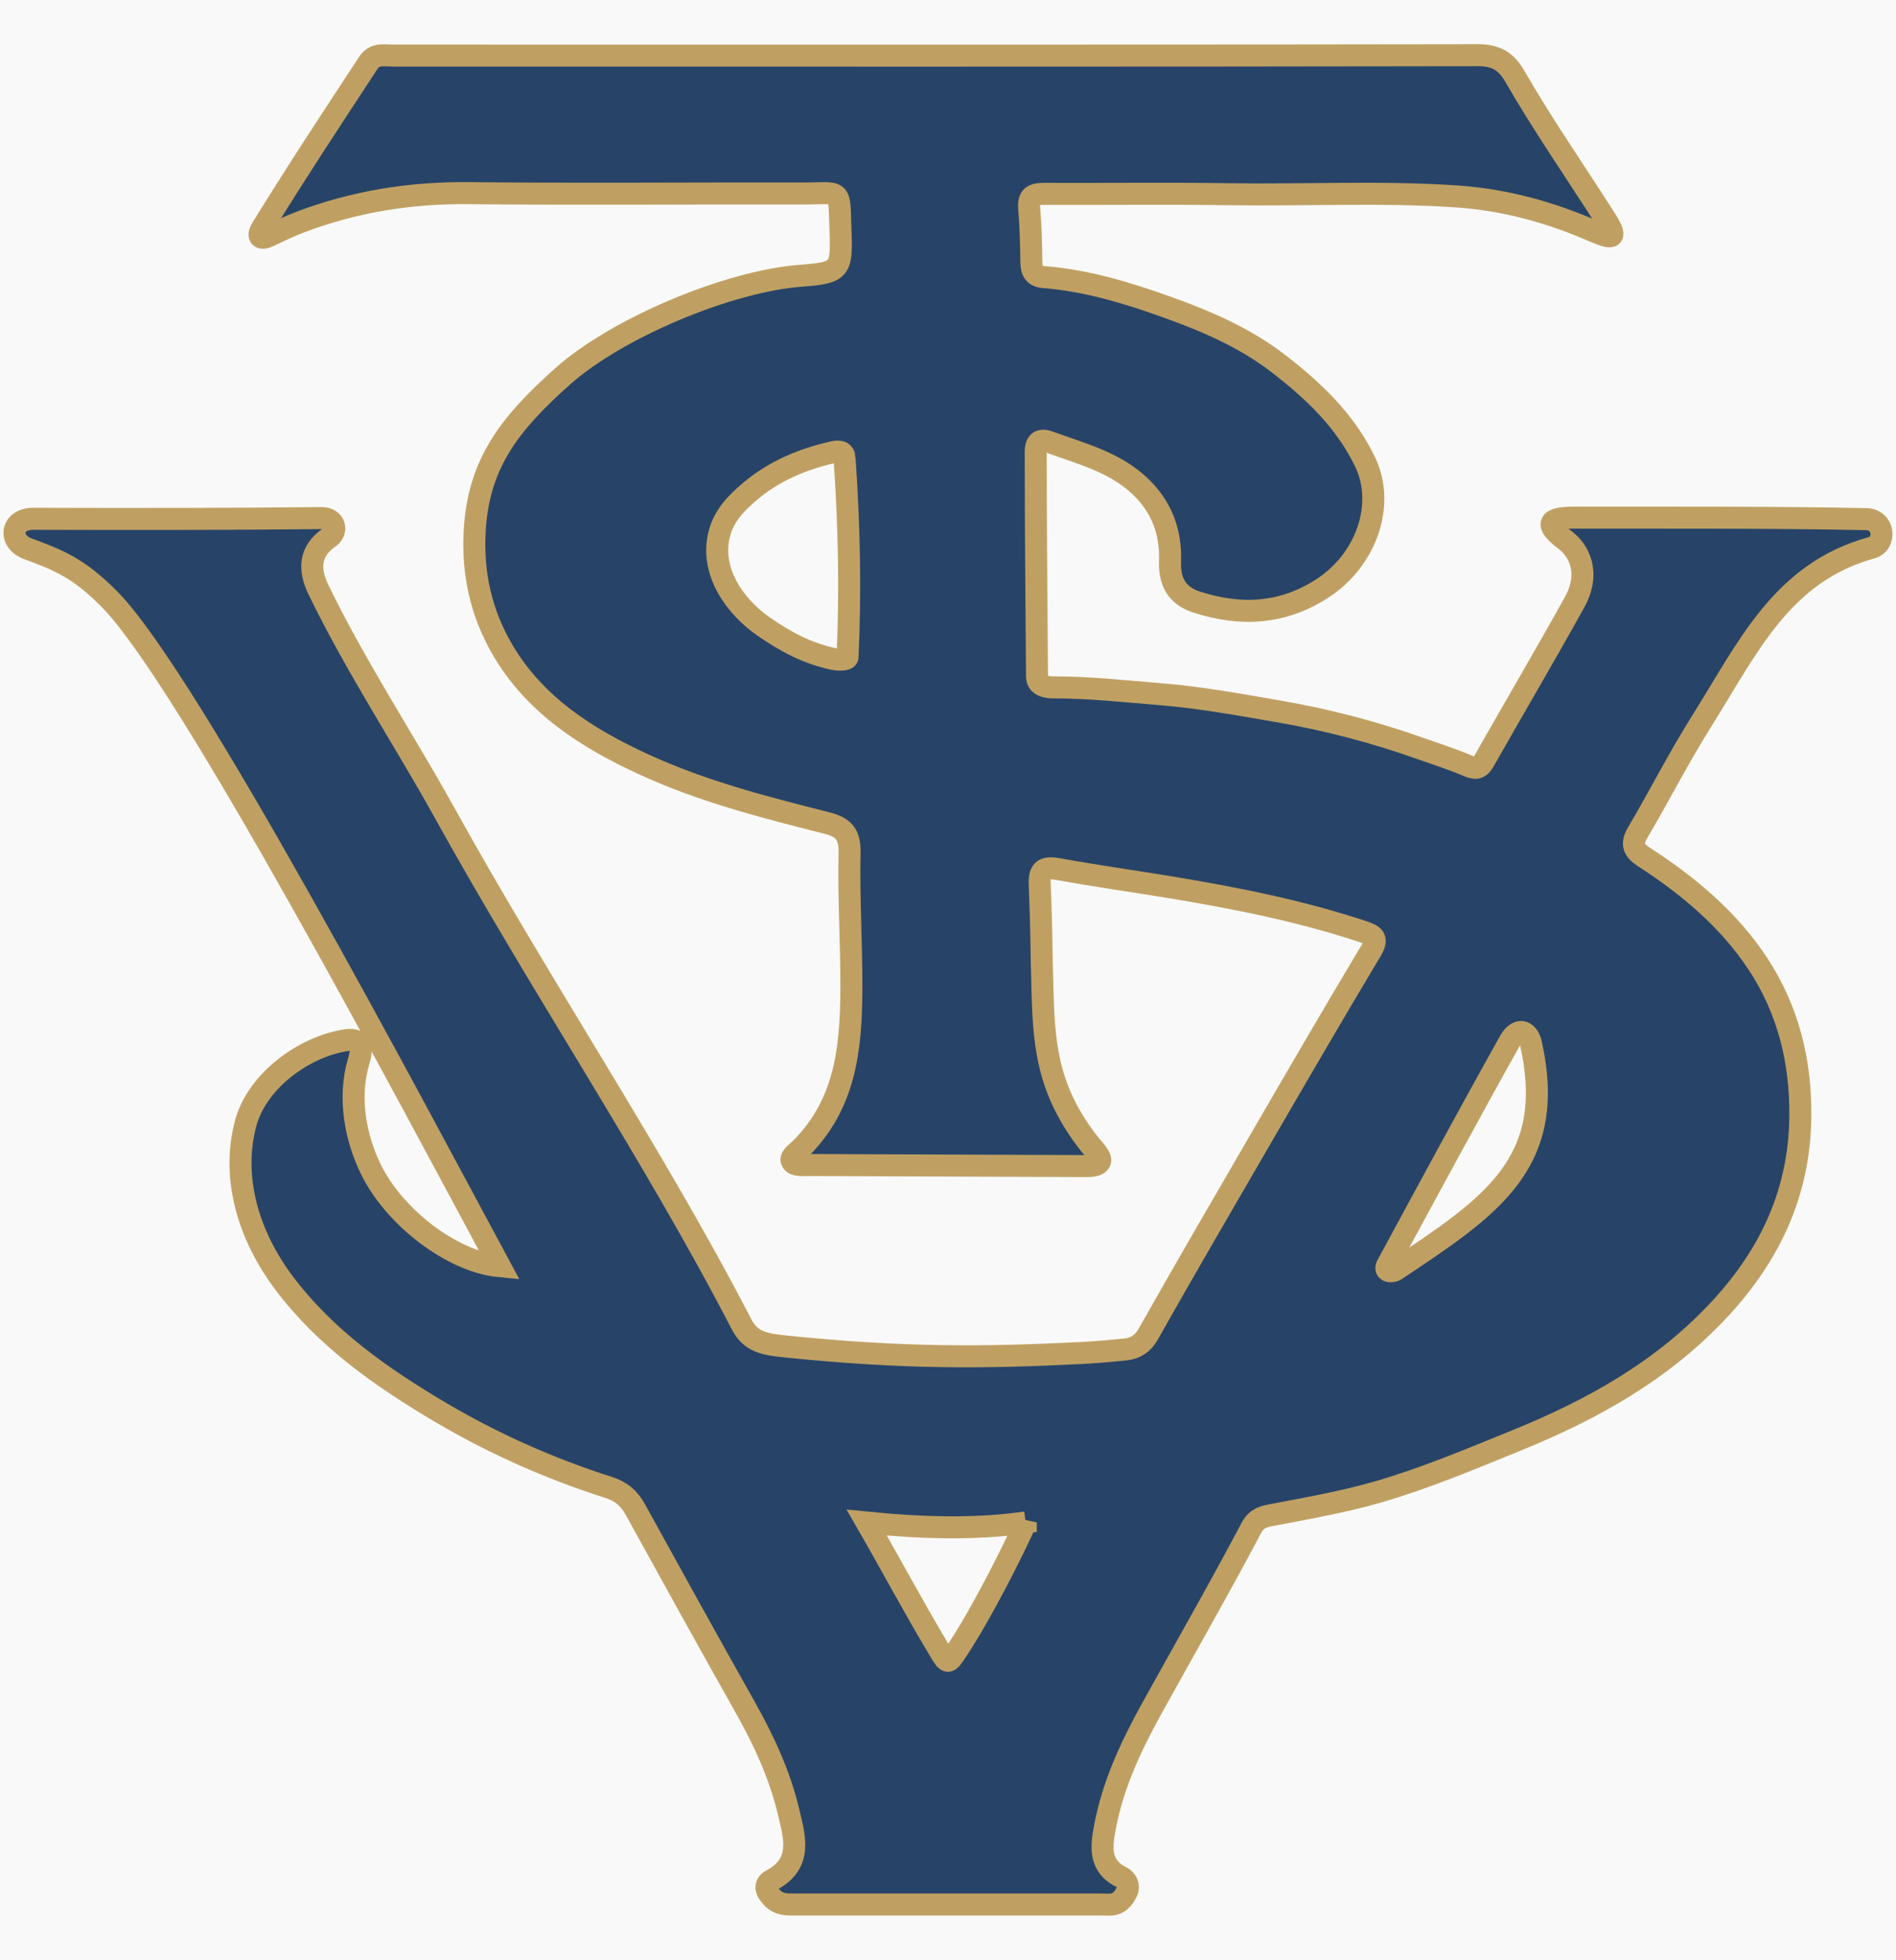 <?xml version="1.0" encoding="UTF-8" standalone="no"?>
<!-- Generator: Adobe Illustrator 18.1.1, SVG Export Plug-In . SVG Version: 6.00 Build 0)  -->

<svg
   xmlns:dc="http://purl.org/dc/elements/1.1/"
   xmlns:cc="http://creativecommons.org/ns#"
   xmlns:rdf="http://www.w3.org/1999/02/22-rdf-syntax-ns#"
   xmlns:svg="http://www.w3.org/2000/svg"
   xmlns="http://www.w3.org/2000/svg"
   xmlns:sodipodi="http://sodipodi.sourceforge.net/DTD/sodipodi-0.dtd"
   xmlns:inkscape="http://www.inkscape.org/namespaces/inkscape"
   version="1.1"
   id="Ebene_1"
   x="0px"
   y="0px"
   viewBox="0 0 175.052 180.937"
   enable-background="new 0 0 1000 1000"
   xml:space="preserve"
   inkscape:version="0.92.4 (5da689c313, 2019-01-14)"
   sodipodi:docname="favicon.svg"
   width="4.94cm"
   height="5.106cm"
   inkscape:export-filename="C:\Users\Tom\Downloads\tassenlogo.png"
   inkscape:export-xdpi="1200"
   inkscape:export-ydpi="1200"><defs
     id="defs3485"><inkscape:path-effect
   effect="fill_between_strokes"
   id="path-effect17908"
   is_visible="true"
   linkedpath="#path108"
   secondpath=""
   reversesecond="false" /><inkscape:path-effect
   effect="attach_path"
   id="path-effect14179"
   endcurvestart="0,0 , 19.5,0"
   is_visible="true"
   startpath=""
   startposition="0"
   startcurvestart="0,0 , 20,0"
   startcurveend="0,0 , 20,0"
   endpath=""
   endposition="0"
   endcurveend="0,0 , 20,0" /><inkscape:path-effect
   fuse_tolerance="0"
   vertical_pattern="false"
   prop_units="true"
   tang_offset="0"
   normal_offset="0.5"
   spacing="0"
   scale_y_rel="false"
   prop_scale="0.223"
   copytype="single_stretched"
   pattern="m 139.513,46.19 h 54.487 v 32.218 h -54.487 z"
   is_visible="true"
   id="path-effect5247"
   effect="skeletal" /><inkscape:path-effect
   effect="skeletal"
   id="path-effect5243"
   is_visible="true"
   pattern="m 139.513,46.635 h 54.487 v 32.218 h -54.487 z"
   copytype="single_stretched"
   prop_scale="-0.023"
   scale_y_rel="false"
   spacing="0"
   normal_offset="0.5"
   tang_offset="0"
   prop_units="true"
   vertical_pattern="false"
   fuse_tolerance="0" /><inkscape:path-effect
   fuse_tolerance="0"
   vertical_pattern="false"
   prop_units="true"
   tang_offset="0"
   normal_offset="0.5"
   spacing="0"
   scale_y_rel="false"
   prop_scale="0.193"
   copytype="single_stretched"
   pattern="m 134.834,-3.27 h 54.487 V 28.948 h -54.487 z"
   is_visible="true"
   id="path-effect5239"
   effect="skeletal" /><inkscape:path-effect
   effect="skeletal"
   id="path-effect5222"
   is_visible="true"
   pattern="m 116.119,-2.156 h 54.487 V 30.062 h -54.487 z"
   copytype="single_stretched"
   prop_scale="0.193"
   scale_y_rel="false"
   spacing="0"
   normal_offset="0.5"
   tang_offset="0"
   prop_units="true"
   vertical_pattern="false"
   fuse_tolerance="0" /><inkscape:path-effect
   fuse_tolerance="0"
   vertical_pattern="false"
   prop_units="true"
   tang_offset="0"
   normal_offset="0.5"
   spacing="0"
   scale_y_rel="false"
   prop_scale="0.245"
   copytype="single_stretched"
   pattern="M 152.289,72.13 H 206.775 V 104.348 H 152.289 Z"
   is_visible="true"
   id="path-effect5218"
   effect="skeletal" /><inkscape:path-effect
   effect="skeletal"
   id="path-effect5214"
   is_visible="true"
   pattern="m 105.38,70.881 h 54.487 v 32.218 H 105.38 Z"
   copytype="single_stretched"
   prop_scale="0.214"
   scale_y_rel="false"
   spacing="0"
   normal_offset="0.5"
   tang_offset="0"
   prop_units="true"
   vertical_pattern="false"
   fuse_tolerance="0" /><inkscape:path-effect
   fuse_tolerance="0"
   vertical_pattern="false"
   prop_units="true"
   tang_offset="0"
   normal_offset="0.5"
   spacing="0"
   scale_y_rel="false"
   prop_scale="1.005"
   copytype="single_stretched"
   pattern="m 141.666,111.745 h 54.487 v 32.218 h -54.487 z"
   is_visible="true"
   id="path-effect5190"
   effect="skeletal" /><inkscape:path-effect
   effect="skeletal"
   id="path-effect5157"
   is_visible="true"
   pattern="M 32.692,30.725 H 134.559 V 94.214 H 32.692 Z"
   copytype="single_stretched"
   prop_scale="0.92"
   scale_y_rel="false"
   spacing="0"
   normal_offset="0.5"
   tang_offset="0"
   prop_units="true"
   vertical_pattern="false"
   fuse_tolerance="0" /><inkscape:path-effect
   fuse_tolerance="0"
   vertical_pattern="false"
   prop_units="true"
   tang_offset="0"
   normal_offset="0.5"
   spacing="0"
   scale_y_rel="false"
   prop_scale="0.92"
   copytype="single_stretched"
   pattern="M 215.578,53.468 H 317.445 V 116.957 H 215.578 Z"
   is_visible="true"
   id="path-effect5091"
   effect="skeletal" /><inkscape:path-effect
   effect="skeletal"
   id="path-effect5222-2"
   is_visible="true"
   pattern="m 116.119,-2.156 h 54.487 V 30.062 h -54.487 z"
   copytype="single_stretched"
   prop_scale="0.193"
   scale_y_rel="false"
   spacing="0"
   normal_offset="0.5"
   tang_offset="0"
   prop_units="true"
   vertical_pattern="false"
   fuse_tolerance="0" />
</defs><sodipodi:namedview
     pagecolor="#0018f5"
     bordercolor="#666666"
     borderopacity="1"
     objecttolerance="10"
     gridtolerance="10"
     guidetolerance="10"
     inkscape:pageopacity="0"
     inkscape:pageshadow="2"
     inkscape:window-width="2560"
     inkscape:window-height="1360"
     id="namedview3483"
     showgrid="true"
     inkscape:snap-bbox="true"
     inkscape:object-paths="true"
     inkscape:snap-intersection-paths="true"
     inkscape:object-nodes="true"
     inkscape:snap-smooth-nodes="true"
     inkscape:snap-object-midpoints="true"
     inkscape:snap-center="true"
     inkscape:snap-page="false"
     inkscape:zoom="4.0000002"
     inkscape:cx="60.80658"
     inkscape:cy="136.60786"
     inkscape:window-x="-11"
     inkscape:window-y="-11"
     inkscape:window-maximized="1"
     inkscape:current-layer="g3339"
     inkscape:snap-nodes="true"
     inkscape:snap-others="true"
     showguides="false"
     units="cm"
     inkscape:snap-text-baseline="true"
     inkscape:showpageshadow="false"
     showborder="true"
     inkscape:pagecheckerboard="true"
     inkscape:snap-grids="false"
     inkscape:snap-to-guides="false"
     inkscape:snap-global="false"
     inkscape:bbox-paths="true"
     inkscape:snap-bbox-edge-midpoints="true"
     fit-margin-top="0"
     fit-margin-left="0"
     fit-margin-right="0"
     fit-margin-bottom="0"><inkscape:grid
       type="xygrid"
       id="grid6323"
       originx="-72.639"
       originy="-68.98"
       spacingx="1"
       spacingy="1"
       visible="false" /></sodipodi:namedview><g
     id="g3337"
     transform="translate(-72.639,-750.082)"><g
       id="g3339"><rect
   style="opacity:1;vector-effect:none;fill:#f9f9f9;fill-opacity:1;fill-rule:evenodd;stroke:none;stroke-width:177.165;stroke-linecap:butt;stroke-linejoin:miter;stroke-miterlimit:4;stroke-dasharray:none;stroke-dashoffset:0;stroke-opacity:1;paint-order:markers stroke fill"
   id="rect925"
   width="175.052"
   height="180.938"
   x="72.639"
   y="750.082" /><path
   style="fill:#274468;stroke:#c0a062;stroke-width:2.032;stroke-miterlimit:4;stroke-dasharray:none;stroke-opacity:1"
   d="m 209.1,755.178 c -33.352,0.063 -66.736,0.031 -100.088,0.034 -0.9,7e-5 -1.768,-0.238 -2.361,0.665 -3.317,5.05 -6.651,10.112 -9.843,15.296 -0.452,0.734 -0.154,1.09 0.665,0.698 0.926,-0.443 1.863,-0.896 2.827,-1.263 5.055,-1.927 10.242,-2.751 15.662,-2.694 10.208,0.109 20.383,0.009 30.591,0.033 3.99,0.009 3.525,-0.665 3.691,3.625 0.133,3.425 -0.096,3.704 -3.591,3.957 -6.688,0.484 -17.01,4.8 -22.046,9.277 -5.037,4.477 -7.82,8.18 -8.146,14.365 -0.205,3.89 0.603,7.48 2.527,10.808 2.997,5.185 7.842,8.258 13.101,10.674 5.382,2.472 11.108,3.951 16.826,5.387 1.564,0.393 2.2,0.998 2.161,2.76 -0.094,4.256 0.192,8.411 0.166,12.769 -0.033,5.582 -0.648,10.524 -4.688,14.564 -0.35,0.35 -1.026,0.773 -0.798,1.164 0.247,0.424 0.965,0.331 1.463,0.333 l 25.506,0.098 c 0.488,0.002 1.28,0.03 1.475,-0.421 0.178,-0.41 -0.648,-1.204 -0.912,-1.539 -3.817,-4.843 -4.243,-8.844 -4.393,-13.995 -0.148,-5.054 -0.057,-5.026 -0.262,-10.047 -0.06,-1.463 0.5,-1.634 1.796,-1.397 3.426,0.627 6.85,1.096 10.275,1.663 6.019,0.996 11.968,2.17 17.756,4.09 1.028,0.341 1.463,0.598 0.765,1.762 -3.426,5.719 -6.774,11.478 -10.109,17.225 -3.515,6.058 -7.033,12.094 -10.474,18.189 -0.483,0.855 -1.163,1.303 -2.095,1.397 -1.363,0.138 -2.727,0.262 -4.123,0.332 -9.244,0.462 -16.496,0.493 -27.297,-0.61 -1.941,-0.198 -3.187,-0.425 -4.027,-2.05 -8.036,-15.55 -18.446,-31.012 -27.532,-47.418 -3.491,-6.304 -8.111,-13.326 -11.539,-20.417 -0.882,-1.824 -0.851,-3.506 0.998,-4.788 0.833,-0.577 0.547,-1.809 -0.698,-1.795 -8.878,0.096 -17.723,0.09 -26.602,0.066 -2.126,-0.006 -2.334,2.096 -0.532,2.76 2.799,1.032 4.706,1.768 7.591,4.705 7.258,7.388 27.705,46.134 36.001,61.535 -4.349,-0.405 -9.74,-4.473 -11.937,-9.012 -1.345,-2.778 -2.115,-6.472 -1.097,-9.909 0.415,-1.4 0.214,-2.165 -1.264,-1.929 -3.714,0.593 -8.108,3.671 -9.173,7.67 -1.325,4.974 0.229,10.273 3.487,14.643 3.84,5.151 9.075,8.817 14.531,12.038 4.852,2.864 10.074,5.191 15.495,6.916 1.163,0.37 1.893,0.999 2.461,2.028 3.356,6.087 6.694,12.132 10.108,18.189 1.74,3.087 3.248,6.32 4.057,9.776 0.522,2.23 1.325,4.715 -1.563,6.252 -0.736,0.391 -0.565,0.998 0.034,1.629 0.631,0.665 1.363,0.632 2.128,0.632 h 28.264 c 0.399,0 0.801,0.051 1.163,-0.033 0.636,-0.148 1,-0.698 1.231,-1.231 0.201,-0.465 -0.065,-1.033 -0.532,-1.263 -2.094,-1.033 -1.861,-2.826 -1.53,-4.589 0.732,-3.89 2.359,-7.417 4.289,-10.907 3.09,-5.588 6.254,-11.105 9.244,-16.759 0.369,-0.697 0.862,-0.976 1.663,-1.131 3.323,-0.643 6.719,-1.222 9.975,-2.161 4.358,-1.256 8.574,-3.039 12.802,-4.755 7.077,-2.873 13.605,-6.513 18.854,-12.204 4.627,-5.017 7.305,-10.74 7.382,-17.69 0.057,-5.154 -1.139,-9.904 -3.924,-14.133 -2.668,-4.051 -6.422,-7.209 -10.508,-9.843 -0.969,-0.625 -1.204,-1.201 -0.598,-2.228 2.022,-3.429 3.81,-6.958 5.918,-10.308 4.276,-6.792 7.381,-13.723 15.694,-16.015 1.363,-0.376 1.204,-2.604 -0.502,-2.64 -8.252,-0.174 -17.496,-0.131 -26.939,-0.142 -2.523,-0.002 -2.756,0.633 -0.856,2.071 1.288,0.974 2.373,3.032 0.865,5.752 -2.715,4.895 -5.577,9.749 -8.346,14.631 -0.456,0.804 -0.836,0.744 -1.563,0.433 -1.369,-0.587 -2.793,-1.031 -4.19,-1.53 -4.289,-1.53 -8.68,-2.686 -13.168,-3.459 -3.626,-0.624 -7.249,-1.297 -10.94,-1.596 -3.292,-0.267 -6.584,-0.632 -9.909,-0.632 -0.632,0 -1.502,-0.139 -1.508,-1.004 -0.05,-7.051 -0.115,-12.984 -0.122,-20.677 -9.8e-4,-1.065 0.464,-1.259 1.264,-0.964 2.891,1.068 5.914,1.801 8.279,3.99 2.09,1.934 2.96,4.323 2.86,7.049 -0.066,1.796 0.598,3.128 2.427,3.724 4.089,1.332 8.015,1.132 11.705,-1.296 3.991,-2.626 5.758,-7.684 3.89,-11.605 -1.823,-3.827 -4.82,-6.652 -8.113,-9.178 -3.124,-2.396 -6.752,-3.919 -10.408,-5.221 -3.626,-1.292 -7.316,-2.392 -11.173,-2.693 -0.831,-0.065 -1.119,-0.532 -1.13,-1.33 -0.022,-1.663 -0.061,-3.326 -0.199,-4.988 -0.094,-1.131 0.332,-1.368 1.396,-1.363 5.653,0.028 11.305,-0.056 16.958,0.033 7.016,0.11 14.033,-0.267 21.049,0.199 4.489,0.298 8.664,1.452 12.735,3.226 1.827,0.796 2.217,0.66 1.031,-1.197 -2.805,-4.391 -5.755,-8.644 -8.346,-13.135 -0.767,-1.329 -1.696,-1.932 -3.392,-1.929 z m -58.489,37.182 c 0.43,6.197 0.564,12.182 0.278,18.373 -0.015,0.322 -0.969,0.253 -1.278,0.187 -2.49,-0.539 -4.409,-1.579 -6.469,-3.001 -2.512,-1.729 -5.035,-5.026 -4.077,-8.612 0.445,-1.667 1.57,-2.8 2.805,-3.849 2.222,-1.887 4.834,-2.979 7.633,-3.621 0.678,-0.156 1.069,-0.057 1.109,0.522 z m 63.376,54.049 c 2.471,11.085 -3.728,15.065 -12.492,20.909 -0.369,0.246 -1.094,0.151 -0.783,-0.424 3.828,-7.064 7.654,-14.159 11.221,-20.517 0.77,-1.52 1.763,-1.222 2.055,0.033 z m -46.641,44.215 c -1.205,2.685 -4.091,8.424 -6.331,11.792 -0.862,1.297 -0.864,1.313 -1.631,0.033 -2.423,-4.043 -4.585,-8.111 -6.719,-11.808 4.894,0.488 9.987,0.672 14.681,-0.017 z"
   id="path3467"
   inkscape:connector-curvature="0"
   sodipodi:nodetypes="sssssssssssssssssssccsssscsssssssssssssssscsssssssssssssssssssssssssssssssssssssssscsssssssssscscssssscscscssssccsccccscccc"
   inkscape:export-filename="/users/sbi00/tgeb/path3341.png"
   inkscape:export-xdpi="600"
   inkscape:export-ydpi="600" />

</g></g></svg>